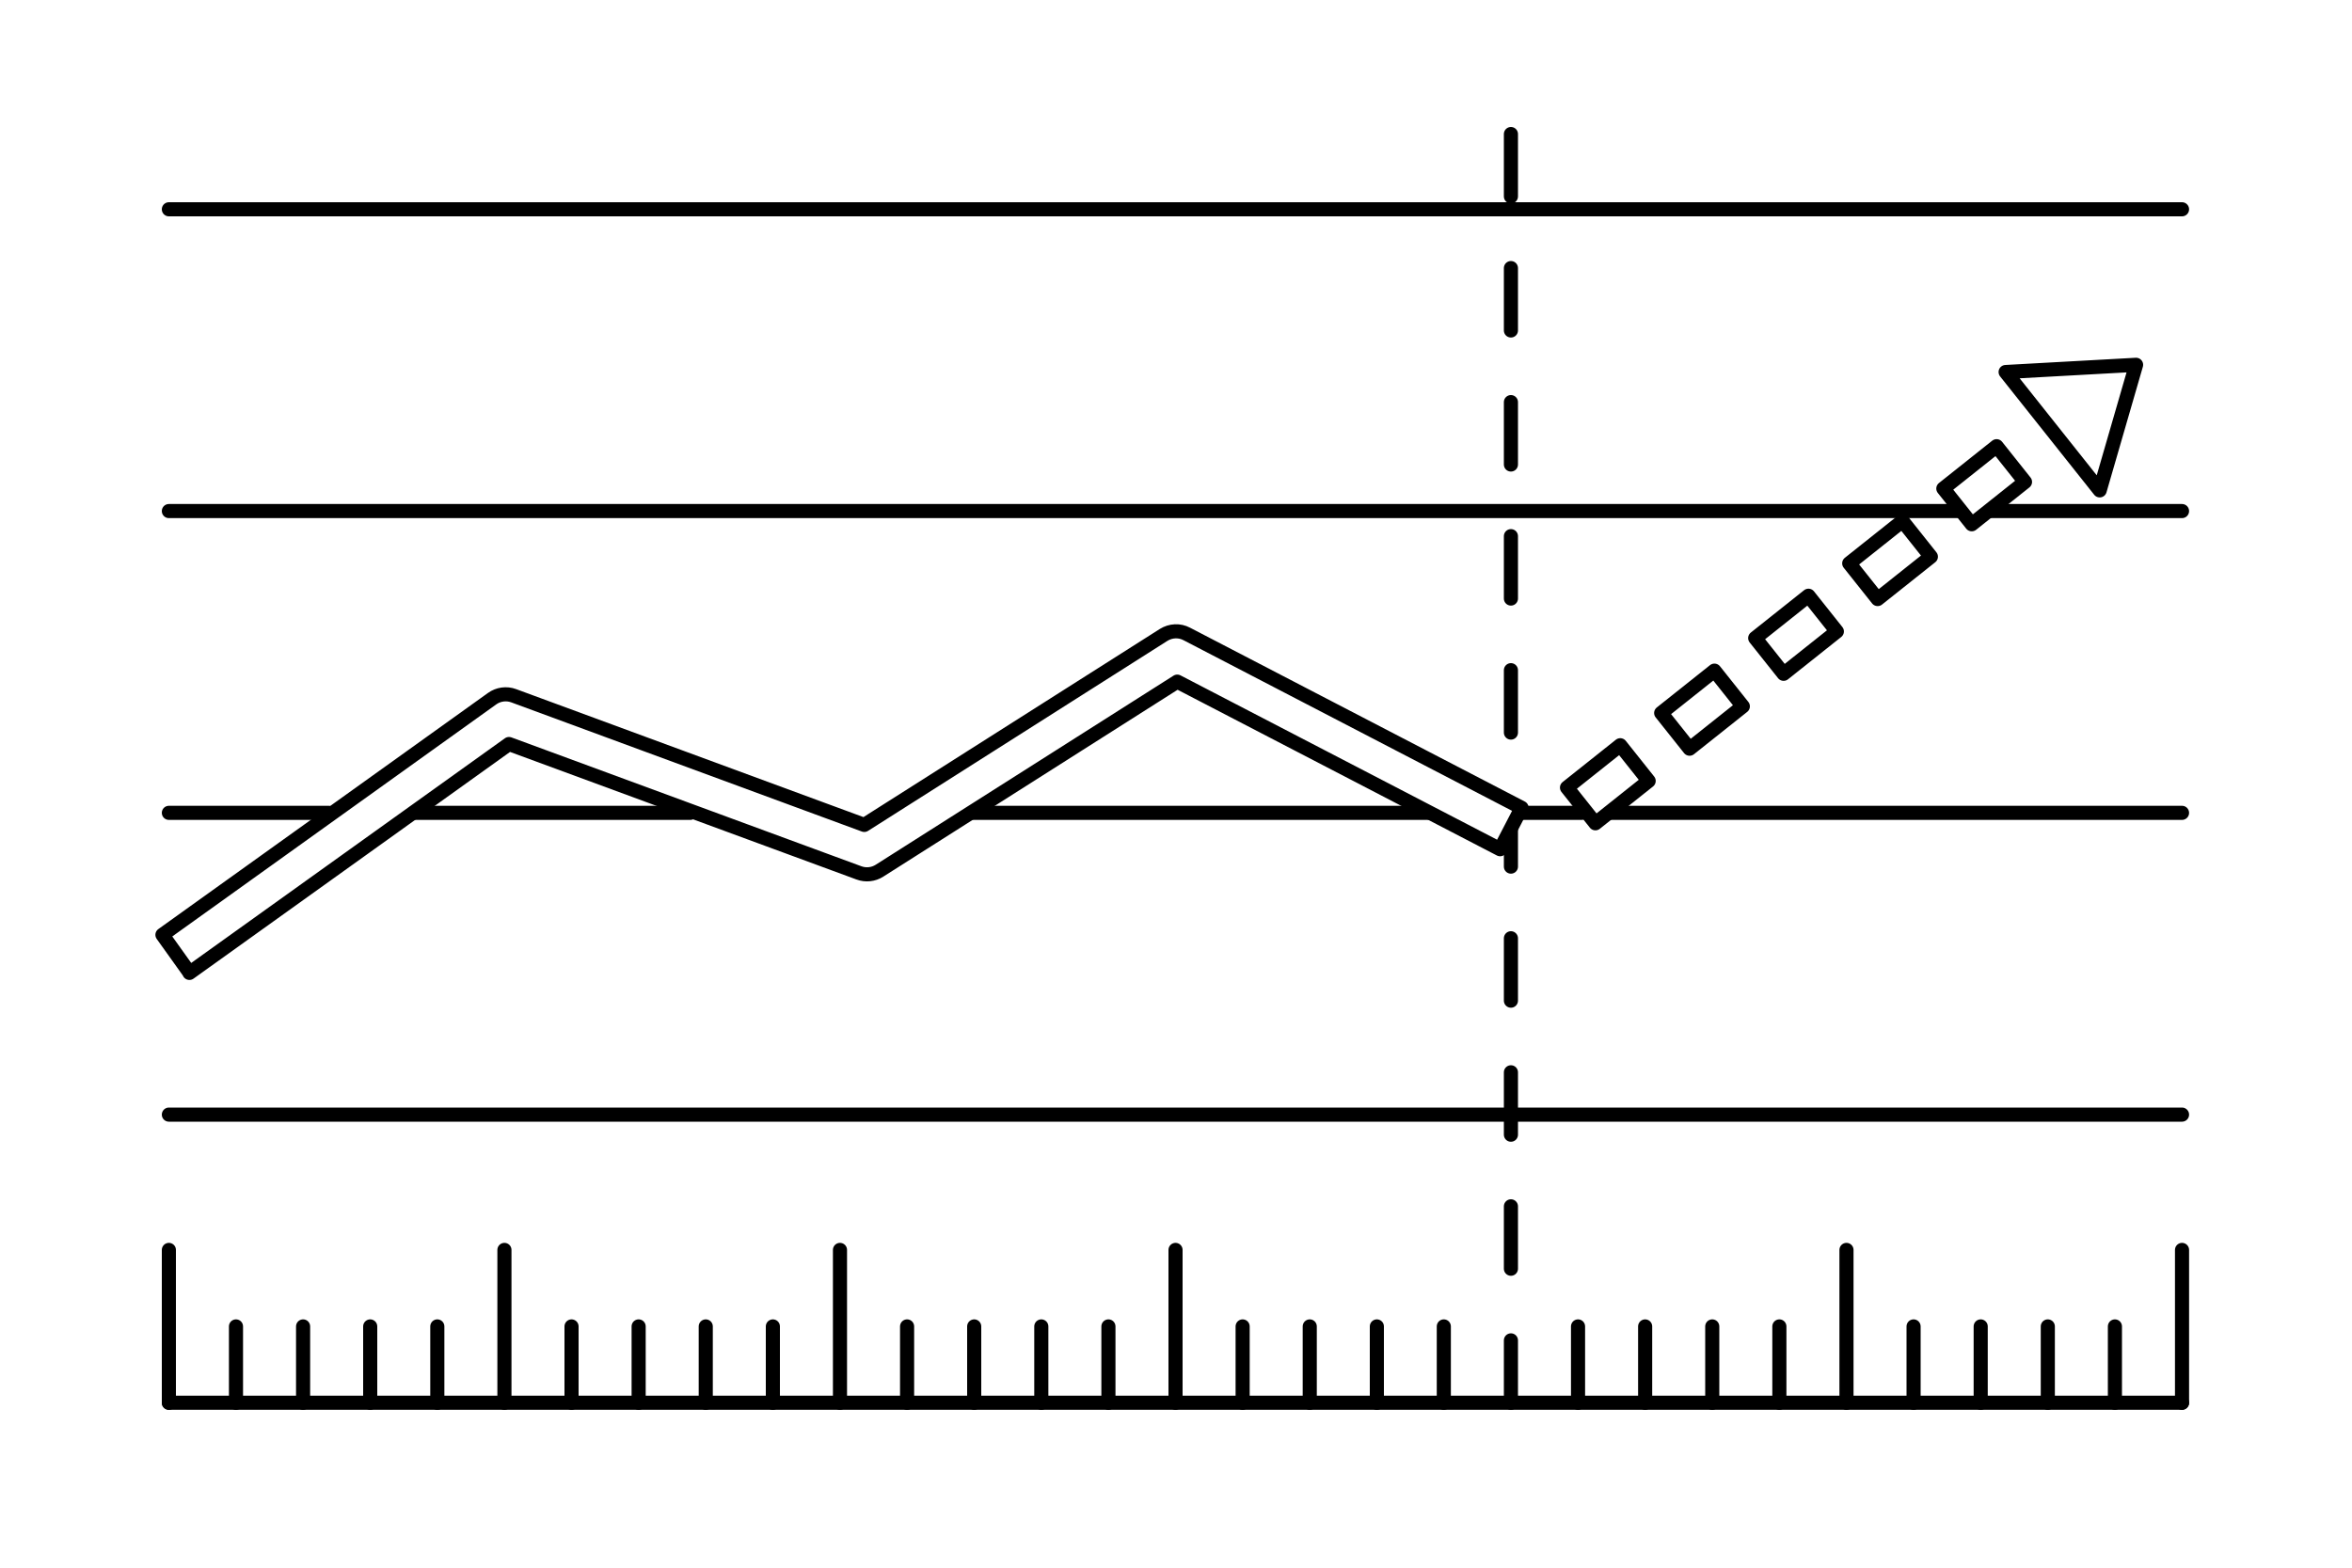 <?xml version="1.0" encoding="UTF-8"?>
<svg xmlns="http://www.w3.org/2000/svg" version="1.1" viewBox="0 0 1500 1000">
  <defs>
    <style>
      .cls-1, .cls-2, .cls-3, .cls-4, .cls-5, .cls-6 {
        stroke-linecap: round;
      }

      .cls-1, .cls-2, .cls-3, .cls-4, .cls-5, .cls-6, .cls-7 {
        fill: none;
        stroke: #000;
        stroke-linejoin: round;
      }

      .cls-1, .cls-7 {
        stroke-width: 9px;
      }

      .cls-2 {
        stroke-width: 9px;
      }

      .cls-3 {
        stroke-width: 9px;
      }

      .cls-4 {
        stroke-width: 9px;
      }

      .cls-5 {
        stroke-width: 9px;
      }

      .cls-6 {
        stroke-width: 9px;
      }
    </style>
  </defs>
  <!-- Generator: Adobe Illustrator 28.7.1, SVG Export Plug-In . SVG Version: 1.2.0 Build 142)  -->
  <g>
    <g id="Layer_1">
      <line class="cls-1" x1="107.7" y1="133.5" x2="1391.6" y2="133.5"/>
      <line class="cls-1" x1="107.7" y1="326" x2="1250" y2="326"/>
      <line class="cls-1" x1="1269.8" y1="326" x2="1391.6" y2="326"/>
      <line class="cls-1" x1="1027.5" y1="518.5" x2="1391.6" y2="518.5"/>
      <line class="cls-1" x1="969.1" y1="518.5" x2="1008.7" y2="518.5"/>
      <line class="cls-1" x1="620.8" y1="518.5" x2="910.6" y2="518.5"/>
      <line class="cls-1" x1="264.9" y1="518.5" x2="440.2" y2="518.5"/>
      <line class="cls-1" x1="107.7" y1="518.5" x2="209.7" y2="518.5"/>
      <line class="cls-1" x1="107.7" y1="711" x2="1391.6" y2="711"/>
      <line class="cls-1" x1="107.7" y1="894.8" x2="1391.6" y2="894.8"/>
      <line class="cls-1" x1="107.7" y1="894.8" x2="107.7" y2="797.3"/>
      <line class="cls-1" x1="150.5" y1="894.8" x2="150.5" y2="846.1"/>
      <line class="cls-1" x1="193.3" y1="894.8" x2="193.3" y2="846.1"/>
      <line class="cls-1" x1="236.1" y1="894.8" x2="236.1" y2="846.1"/>
      <line class="cls-1" x1="278.9" y1="894.8" x2="278.9" y2="846.1"/>
      <line class="cls-1" x1="321.7" y1="894.8" x2="321.7" y2="797.3"/>
      <line class="cls-1" x1="535.7" y1="894.8" x2="535.7" y2="797.3"/>
      <line class="cls-1" x1="749.7" y1="894.8" x2="749.7" y2="797.3"/>
      <line class="cls-1" x1="1177.6" y1="894.8" x2="1177.6" y2="797.3"/>
      <line class="cls-1" x1="1391.6" y1="894.8" x2="1391.6" y2="797.3"/>
      <line class="cls-1" x1="364.5" y1="894.8" x2="364.5" y2="846.1"/>
      <line class="cls-1" x1="578.5" y1="894.8" x2="578.5" y2="846.1"/>
      <line class="cls-1" x1="1006.4" y1="894.8" x2="1006.4" y2="846.1"/>
      <line class="cls-1" x1="1220.4" y1="894.8" x2="1220.4" y2="846.1"/>
      <line class="cls-1" x1="792.5" y1="894.8" x2="792.5" y2="846.1"/>
      <line class="cls-1" x1="407.3" y1="894.8" x2="407.3" y2="846.1"/>
      <line class="cls-1" x1="621.3" y1="894.8" x2="621.3" y2="846.1"/>
      <line class="cls-1" x1="1049.2" y1="894.8" x2="1049.2" y2="846.1"/>
      <line class="cls-1" x1="1263.2" y1="894.8" x2="1263.2" y2="846.1"/>
      <line class="cls-1" x1="835.3" y1="894.8" x2="835.3" y2="846.1"/>
      <line class="cls-1" x1="450.1" y1="894.8" x2="450.1" y2="846.1"/>
      <line class="cls-1" x1="664.1" y1="894.8" x2="664.1" y2="846.1"/>
      <line class="cls-1" x1="1092" y1="894.8" x2="1092" y2="846.1"/>
      <line class="cls-1" x1="1306" y1="894.8" x2="1306" y2="846.1"/>
      <line class="cls-1" x1="878.1" y1="894.8" x2="878.1" y2="846.1"/>
      <line class="cls-1" x1="492.9" y1="894.8" x2="492.9" y2="846.1"/>
      <line class="cls-1" x1="706.9" y1="894.8" x2="706.9" y2="846.1"/>
      <line class="cls-1" x1="1134.8" y1="894.8" x2="1134.8" y2="846.1"/>
      <line class="cls-1" x1="1348.8" y1="894.8" x2="1348.8" y2="846.1"/>
      <line class="cls-1" x1="920.8" y1="894.8" x2="920.8" y2="846.1"/>
      <line class="cls-1" x1="963.6" y1="894.8" x2="963.6" y2="855"/>
      <line class="cls-1" x1="963.6" y1="809.3" x2="963.6" y2="769.5"/>
      <line class="cls-1" x1="963.6" y1="723.8" x2="963.6" y2="684"/>
      <line class="cls-1" x1="963.6" y1="638.3" x2="963.6" y2="598.5"/>
      <line class="cls-1" x1="963.6" y1="552.8" x2="963.6" y2="529.6"/>
      <line class="cls-1" x1="963.6" y1="467.3" x2="963.6" y2="427.5"/>
      <line class="cls-1" x1="963.6" y1="381.8" x2="963.6" y2="342"/>
      <line class="cls-1" x1="963.6" y1="296.3" x2="963.6" y2="256.5"/>
      <line class="cls-1" x1="963.6" y1="210.8" x2="963.6" y2="171"/>
      <line class="cls-1" x1="963.6" y1="125.3" x2="963.6" y2="85.5"/>
      <polygon class="cls-1" points="1362.3 232.7 1279.1 237.3 1339.1 312.8 1362.3 232.7"/>
      <path class="cls-7" d="M120.9,620.5l-17.3-24.2,210.2-150.6c4-2.9,9.2-3.6,13.8-1.9l223.6,82.4,190.9-121.2c4.5-2.8,10.1-3.1,14.8-.6l213.5,110.9-13.7,26.4-205.9-106.9-189.9,120.6c-3.9,2.5-8.8,3-13.1,1.4l-223.2-82.2-203.8,146h0Z"/>
      <rect class="cls-4" x="1003.8" y="485.9" width="43.4" height="29.1" transform="translate(-88.7 747) rotate(-38.5)"/>
      <rect class="cls-3" x="1063.8" y="438.2" width="43.4" height="29.1" transform="translate(-45.9 774.1) rotate(-38.5)"/>
      <rect class="cls-5" x="1123.8" y="390.5" width="43.4" height="29.1" transform="translate(-3.2 801) rotate(-38.5)"/>
      <rect class="cls-2" x="1183.8" y="342.8" width="43.4" height="29.1" transform="translate(39.5 828) rotate(-38.5)"/>
      <rect class="cls-6" x="1243.8" y="295.2" width="43.4" height="29.1" transform="translate(82.2 854.9) rotate(-38.5)"/>
    </g>
  </g>
</svg>